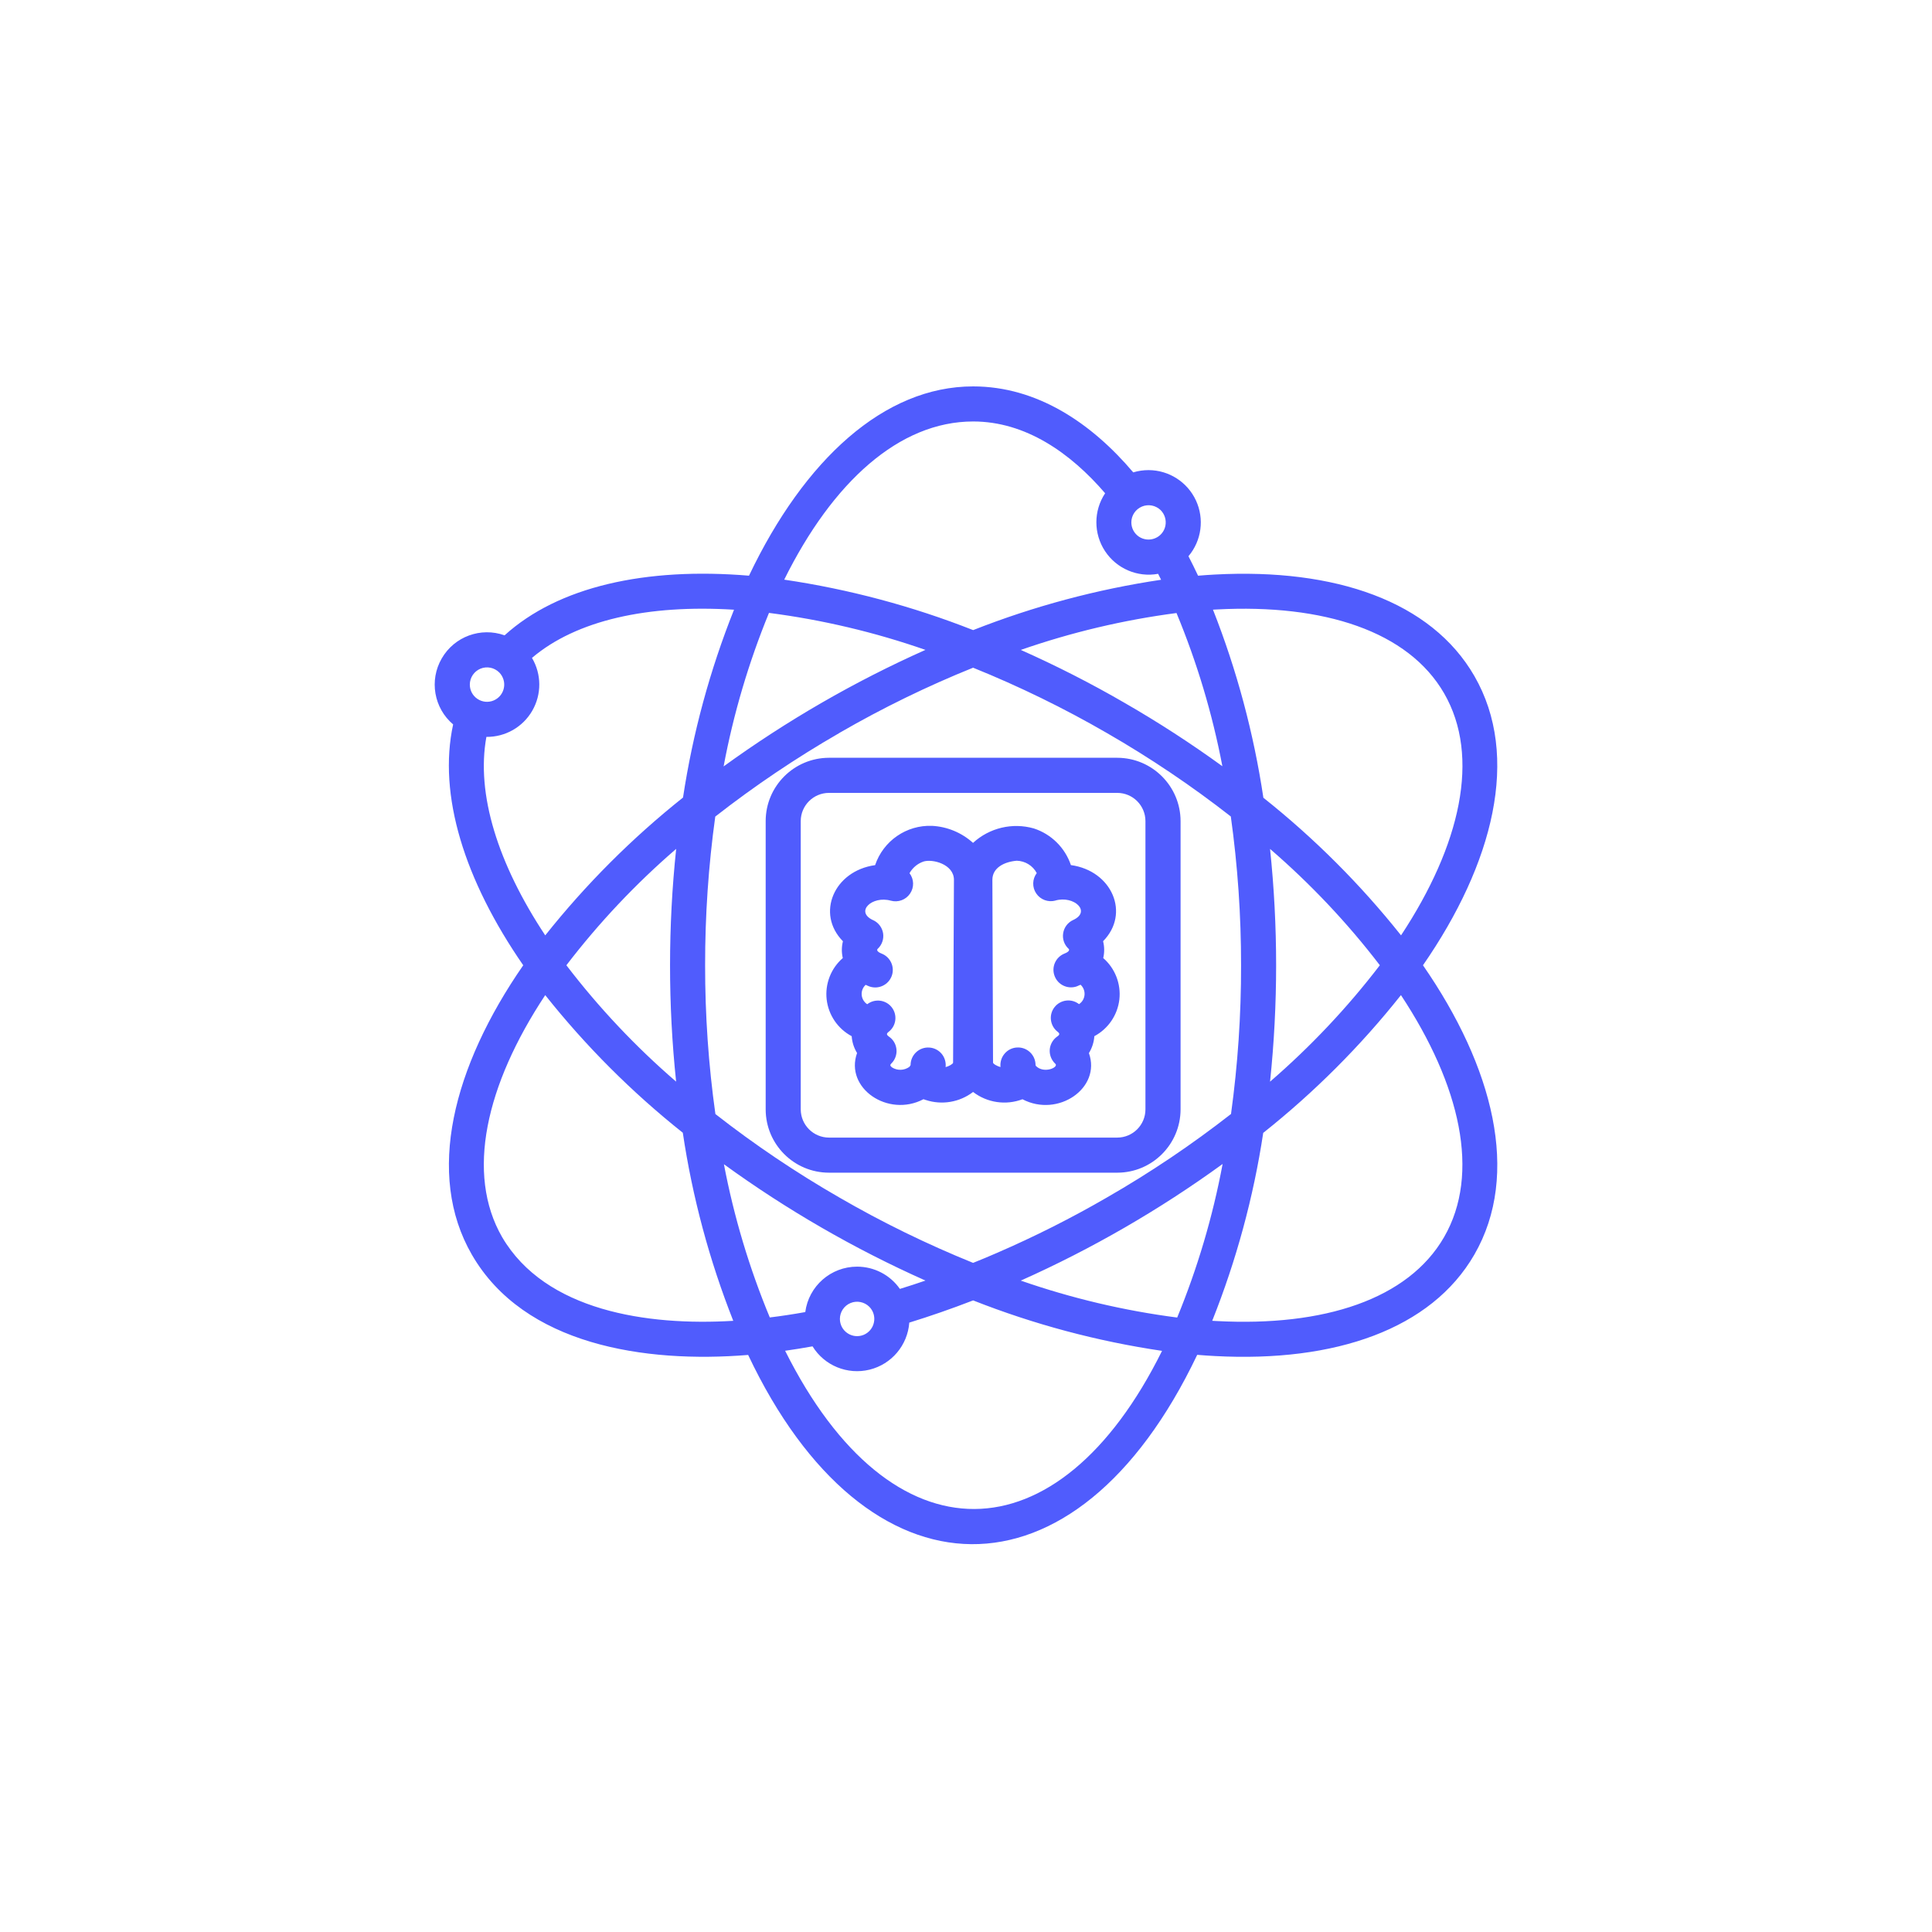 <svg xmlns="http://www.w3.org/2000/svg" width="400" height="400" viewBox="0 0 400 400" fill="none"><path fill-rule="evenodd" clip-rule="evenodd" d="M171.622 156.89H231.327C238.547 156.911 244.404 162.768 244.425 169.988V229.693C244.404 236.923 238.547 242.781 231.327 242.791H171.622C164.392 242.781 158.535 236.924 158.525 229.693V169.988C158.535 162.768 164.392 156.911 171.622 156.89ZM237.799 97.332C236.728 97.332 235.656 97.488 234.626 97.8C225.96 87.574 214.704 80 201.471 80C183.078 80 166.548 95.116 155.072 119.19C133.631 117.4 115.57 121.458 104.47 131.539C99.549 129.78 94.067 131.788 91.456 136.324C88.834 140.85 89.833 146.603 93.817 149.984C90.644 164.59 96.137 182.204 108.33 199.848C93.796 220.842 88.064 243.094 97.697 259.771C108.507 278.476 133.465 282.274 154.896 280.526C179.323 332.169 222.684 333.365 247.87 280.505C249.108 280.609 250.336 280.692 251.553 280.755C276.48 282.086 296.339 275.178 305.244 259.761C314.878 243.084 309.146 220.843 294.612 199.848C309.146 178.854 314.868 156.613 305.244 139.946C296.339 124.518 276.479 117.621 251.553 118.952C250.398 119.015 249.223 119.088 248.047 119.192C247.402 117.818 246.736 116.476 246.06 115.166V115.155C248.775 111.941 249.379 107.436 247.61 103.618C245.842 99.8 242.012 97.342 237.799 97.332ZM239.776 118.805C239.984 119.21 240.192 119.626 240.4 120.042L240.41 120.032C227.073 122.019 214.017 125.515 201.481 130.456C188.883 125.494 175.754 121.988 162.364 120.011C172.392 99.766 186.208 87.261 201.481 87.261C212.332 87.261 221.612 93.753 228.812 102.128H228.801C226.398 105.758 226.388 110.461 228.781 114.102C231.173 117.733 235.5 119.585 239.776 118.805ZM240.317 105.634C241.149 106.477 241.513 107.683 241.284 108.848C241.055 110.014 240.254 110.992 239.151 111.439C238.059 111.897 236.8 111.772 235.812 111.116C234.824 110.451 234.231 109.348 234.231 108.151C234.231 106.716 235.105 105.426 236.436 104.874C237.757 104.323 239.287 104.625 240.317 105.634ZM110.14 136.21C119.326 128.408 134.15 125.131 151.961 126.234H151.971C146.978 138.749 143.43 151.795 141.412 165.123C130.853 173.528 121.281 183.1 112.886 193.659C103.075 178.824 98.54 164.395 100.703 152.565C104.615 152.607 108.246 150.537 110.202 147.145C112.158 143.754 112.137 139.581 110.14 136.21ZM103.357 139.217C104.189 140.06 104.563 141.266 104.324 142.432C104.095 143.597 103.294 144.575 102.191 145.032C101.099 145.49 99.84 145.365 98.852 144.7C97.864 144.044 97.271 142.931 97.271 141.735C97.271 140.299 98.144 138.999 99.466 138.447C100.797 137.896 102.327 138.198 103.357 139.217ZM177.449 262.246C180.986 262.246 184.294 263.963 186.312 266.855C188.07 266.314 189.828 265.742 191.608 265.128C176.897 258.574 162.916 250.501 149.88 241.044C151.95 251.916 155.133 262.537 159.378 272.764C161.781 272.472 164.236 272.098 166.723 271.65C167.43 266.262 172.029 262.246 177.449 262.246ZM188.247 273.836C192.596 272.494 197.007 270.964 201.47 269.237H201.48C214.068 274.2 227.197 277.706 240.588 279.682C219.094 323.053 184.534 323.626 162.551 279.661C164.424 279.401 166.318 279.089 168.232 278.746V278.756C170.708 282.751 175.472 284.697 180.039 283.573C184.596 282.45 187.915 278.517 188.258 273.825L188.247 273.836ZM179.977 270.548C180.819 271.391 181.183 272.598 180.944 273.763C180.715 274.938 179.914 275.906 178.822 276.363C177.719 276.821 176.46 276.696 175.472 276.031C174.484 275.375 173.891 274.262 173.891 273.066C173.891 271.63 174.765 270.33 176.096 269.778C177.417 269.227 178.957 269.539 179.977 270.548ZM211.342 134.557C218.697 137.834 225.875 141.485 232.835 145.522C239.816 149.537 246.568 153.917 253.08 158.64C251.01 147.769 247.827 137.147 243.582 126.921C232.607 128.357 221.808 130.916 211.351 134.557L211.342 134.557ZM261.568 165.152C259.571 151.825 256.075 138.759 251.134 126.223L251.935 126.182C274.135 125.006 291.572 130.707 298.989 143.545C306.573 156.684 302.391 174.974 290.063 193.667L290.073 193.657C281.678 183.108 272.117 173.547 261.569 165.163L261.568 165.152ZM141.368 234.522C143.355 247.859 146.861 260.926 151.813 273.461C134.012 274.543 112.905 271.412 103.957 256.129C96.404 243.021 100.544 224.679 112.883 206.028C121.268 216.577 130.82 226.137 141.368 234.522ZM117.263 199.846C123.994 191.055 131.609 182.983 139.994 175.752C138.309 191.773 138.299 207.919 139.984 223.941C131.599 216.711 123.983 208.637 117.263 199.846ZM148.13 230.66C156.245 237.006 164.796 242.759 173.722 247.899C182.638 253.069 191.918 257.595 201.468 261.465C203.112 260.809 204.756 260.123 206.4 259.405C214.223 256.014 221.849 252.175 229.224 247.899C238.171 242.76 246.733 236.986 254.869 230.64C256.273 220.434 256.97 210.145 256.949 199.847C256.96 189.537 256.252 179.248 254.827 169.044C246.702 162.698 238.14 156.934 229.204 151.785C220.288 146.625 211.019 142.099 201.468 138.24C191.97 142.068 182.763 146.562 173.898 151.681C173.846 151.722 173.784 151.754 173.722 151.785V151.795C164.785 156.945 156.213 162.719 148.088 169.065C146.673 179.27 145.976 189.549 145.986 199.849C145.976 210.159 146.683 220.458 148.119 230.674L148.13 230.66ZM211.34 265.136C221.847 268.788 232.698 271.357 243.725 272.783C247.938 262.535 251.091 251.882 253.13 240.989C240.073 250.466 226.07 258.561 211.34 265.136ZM250.977 273.459C255.971 260.933 259.518 247.887 261.536 234.551C272.096 226.156 281.667 216.595 290.052 206.025C302.38 224.699 306.562 243.01 298.978 256.137C291.56 268.995 274.125 274.686 251.934 273.51L250.988 273.458L250.977 273.459ZM285.682 199.844C278.951 208.635 271.325 216.707 262.951 223.948C264.626 207.927 264.626 191.781 262.951 175.759C271.325 182.99 278.951 191.053 285.682 199.844ZM191.605 134.551C181.098 130.889 170.247 128.32 159.209 126.894C155.006 137.142 151.854 147.795 149.815 158.678C162.871 149.211 176.875 141.116 191.605 134.551ZM188.286 220.878L188.536 220.504H188.526C188.526 219.505 188.942 218.548 189.67 217.861C190.398 217.174 191.376 216.821 192.375 216.883C193.374 216.935 194.31 217.403 194.955 218.173C195.59 218.933 195.891 219.931 195.777 220.93C196.391 220.795 197.327 220.275 197.327 220.015L197.504 182.167C197.504 178.911 193.02 177.756 191.137 178.391H191.147C189.941 178.817 188.931 179.67 188.307 180.783C189.254 182.032 189.296 183.728 188.411 185.017C187.537 186.307 185.935 186.89 184.427 186.474C180.598 185.392 176.936 188.742 180.765 190.51V190.5C181.868 191.01 182.637 192.019 182.835 193.215C183.022 194.412 182.606 195.618 181.722 196.44C181.295 196.877 182.19 197.304 182.523 197.428C184.364 198.146 185.301 200.206 184.624 202.058C183.938 203.92 181.888 204.888 180.026 204.243C179.756 204.139 179.475 204.024 179.225 203.899C178.642 204.43 178.341 205.2 178.403 205.99C178.466 206.771 178.892 207.488 179.548 207.915C181.129 206.698 183.397 206.979 184.624 208.55C185.852 210.131 185.571 212.399 183.99 213.626C183.49 214.001 183.532 214.251 184.052 214.615V214.625C184.853 215.166 185.394 216.009 185.561 216.966C185.737 217.913 185.519 218.89 184.968 219.681C184.499 220.357 183.99 220.43 184.655 220.971H184.645C185.758 221.699 187.204 221.658 188.286 220.878ZM191.699 227.744H191.688C195.028 228.837 198.679 228.212 201.467 226.08C204.381 228.316 208.25 228.889 211.694 227.588C219.059 231.448 228.037 225.268 225.447 218.028L225.458 218.017C226.103 216.966 226.487 215.77 226.571 214.532C229.442 213.003 231.377 210.163 231.752 206.927C232.116 203.702 230.867 200.487 228.412 198.355C228.683 197.21 228.672 196.014 228.381 194.87C234.03 189.158 230.264 180.284 221.723 179.108V179.119C220.506 175.519 217.666 172.7 214.055 171.524C209.624 170.255 204.849 171.389 201.457 174.51C199.116 172.398 196.13 171.15 192.978 170.983C187.683 170.775 182.876 174.084 181.181 179.119C172.66 180.294 168.884 189.168 174.523 194.88V194.87C174.231 196.014 174.221 197.21 174.491 198.355C172.036 200.487 170.788 203.702 171.152 206.927C171.526 210.162 173.462 213.003 176.333 214.532C176.416 215.77 176.801 216.966 177.446 218.017C174.856 225.258 183.834 231.448 191.199 227.578C191.355 227.64 191.501 227.692 191.667 227.744L191.699 227.744ZM214.513 220.732C216.146 222.335 219.226 221.003 218.508 220.243L218.498 220.254C218.31 220.077 218.134 219.869 217.988 219.661C217.436 218.87 217.218 217.892 217.384 216.946C217.561 215.989 218.102 215.146 218.893 214.595C219.424 214.23 219.455 213.981 218.955 213.606C217.384 212.379 217.093 210.111 218.321 208.53C219.548 206.959 221.827 206.667 223.397 207.895C224.063 207.468 224.479 206.751 224.542 205.97C224.604 205.18 224.303 204.41 223.72 203.879C223.45 204.004 223.189 204.118 222.919 204.223H222.929C221.057 204.868 219.007 203.9 218.331 202.038C217.644 200.186 218.581 198.126 220.432 197.408C220.765 197.283 221.66 196.857 221.233 196.42H221.223C220.339 195.598 219.923 194.391 220.12 193.195C220.308 191.999 221.088 190.979 222.18 190.48C226.009 188.722 222.336 185.361 218.518 186.443V186.454C217.02 186.86 215.418 186.277 214.544 184.987C213.67 183.707 213.712 182.001 214.648 180.763C213.837 179.224 212.255 178.256 210.518 178.204C207.99 178.412 205.462 179.619 205.462 182.157L205.597 219.994C205.597 220.265 206.534 220.795 207.147 220.91V220.92C207.033 219.921 207.335 218.923 207.98 218.163C208.614 217.393 209.551 216.925 210.549 216.873C211.548 216.811 212.526 217.164 213.254 217.851C213.982 218.538 214.398 219.495 214.398 220.494C214.409 220.577 214.44 220.66 214.502 220.722L214.513 220.732ZM231.325 164.159H171.62C168.406 164.17 165.794 166.771 165.784 169.985V229.69C165.794 232.905 168.405 235.516 171.62 235.527H231.325C234.54 235.516 237.14 232.915 237.151 229.701V169.985C237.14 166.771 234.54 164.17 231.325 164.159Z" fill="#505CFD"></path></svg>